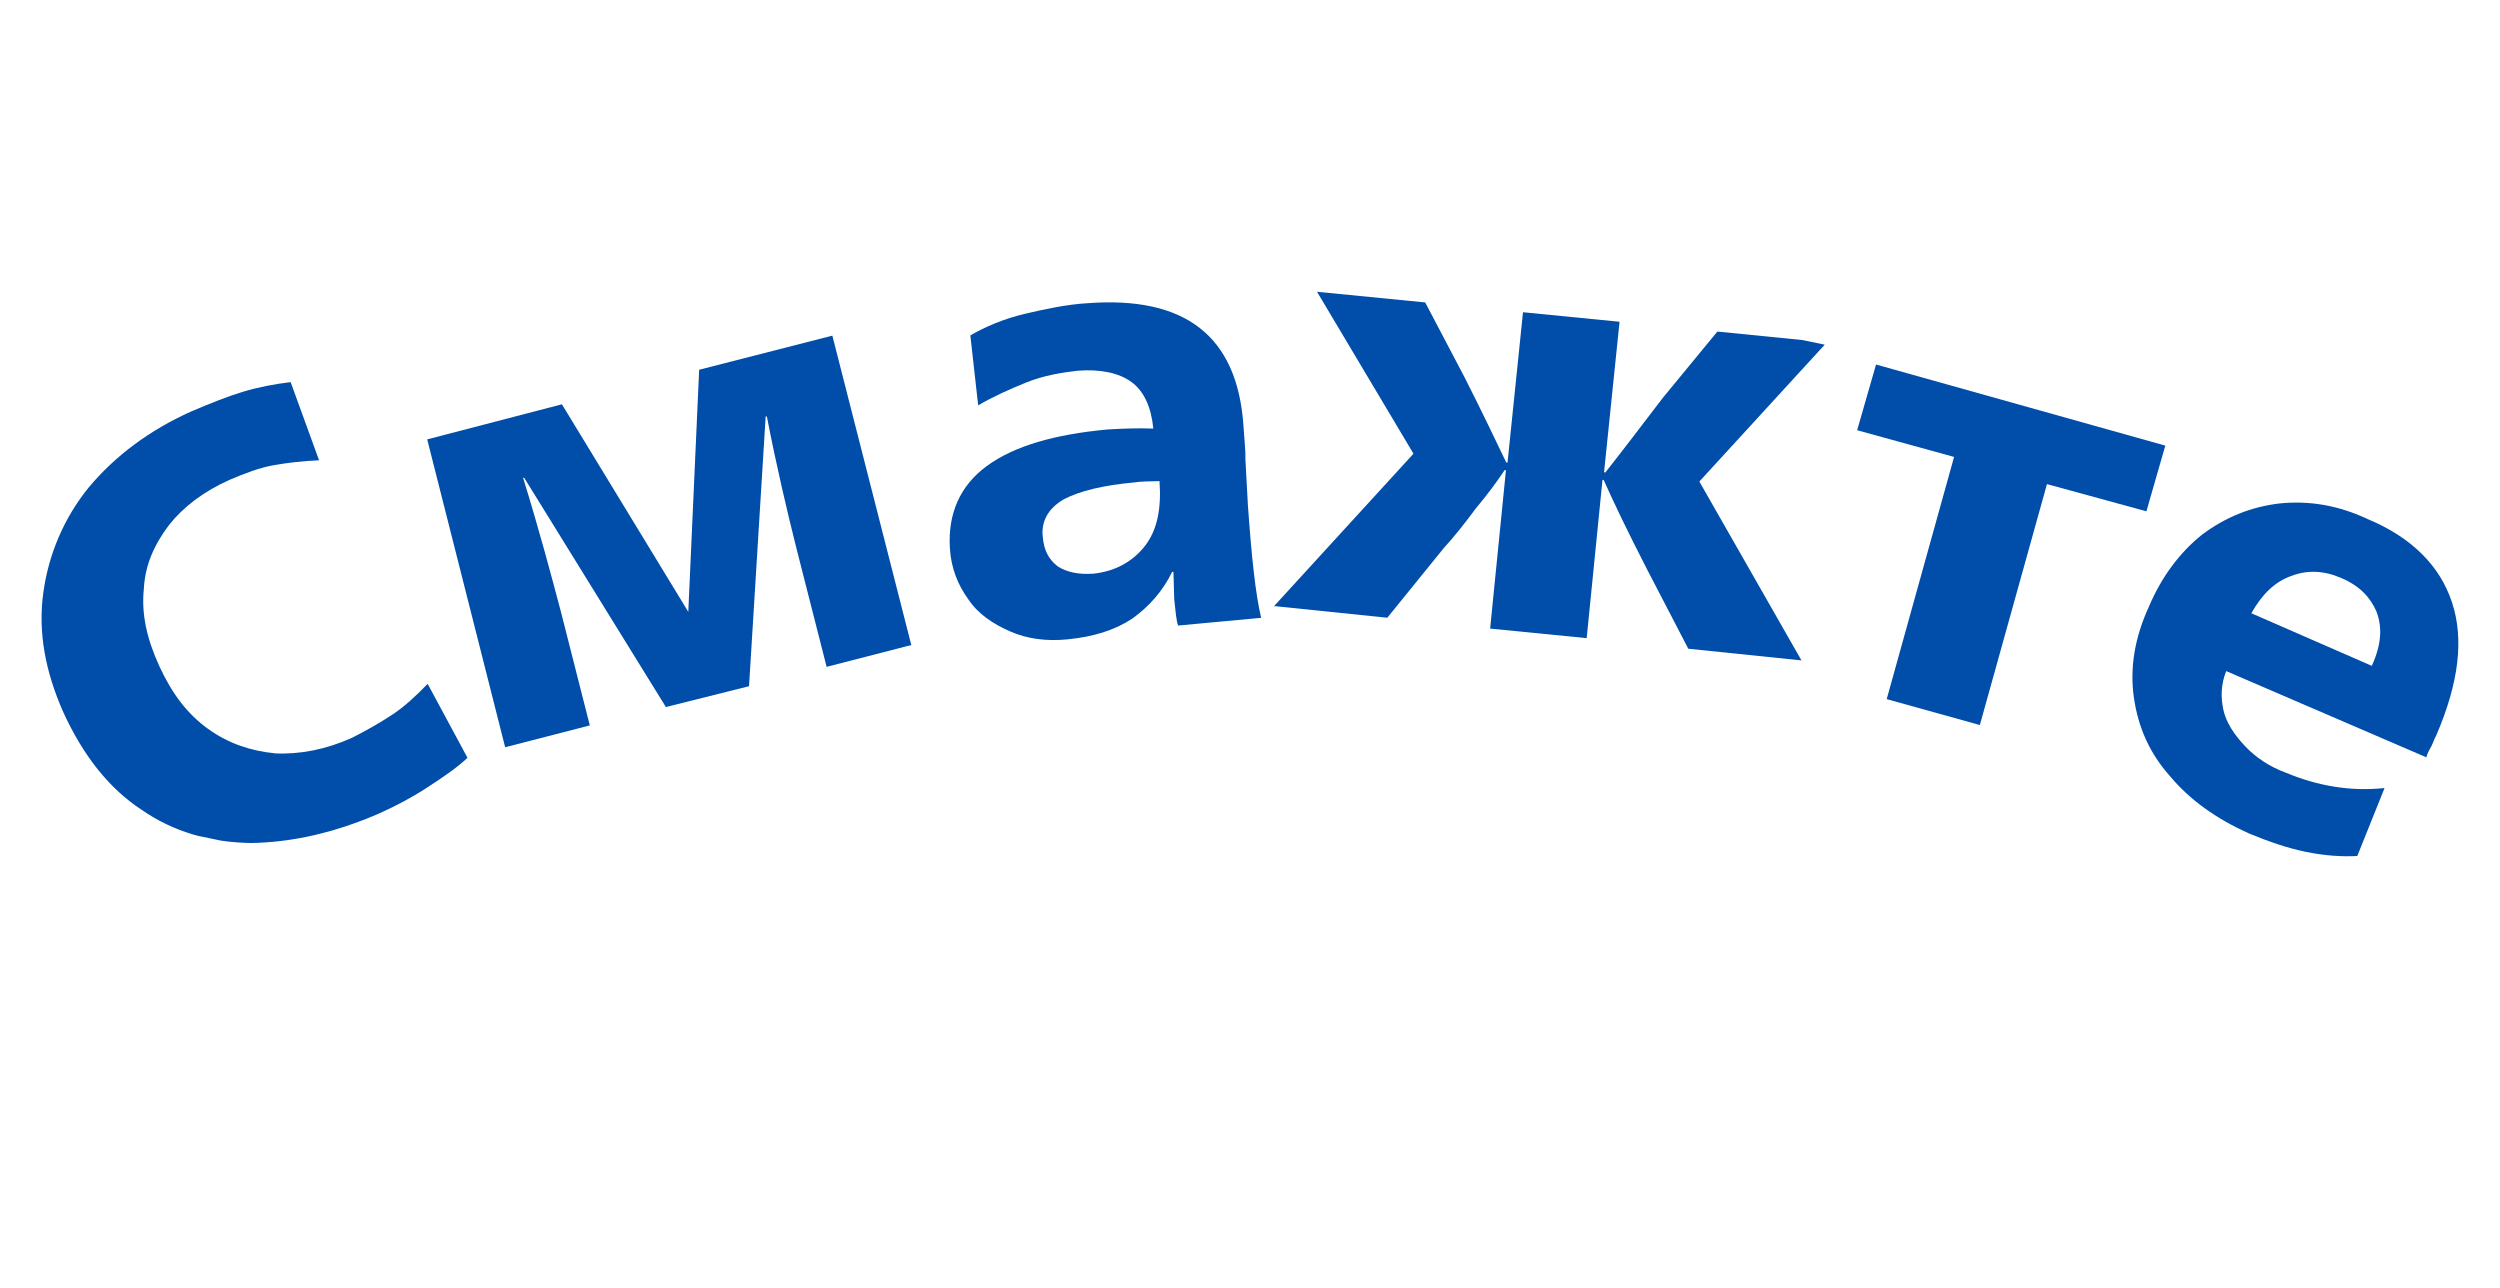 <svg width="231" height="119" viewBox="0 0 231 119" fill="none" xmlns="http://www.w3.org/2000/svg">
<g clip-path="url(#clip0_10953_217)">
<path d="M23.231 77.894C19.478 77.843 16.035 76.885 13.067 74.812C10.075 72.855 7.673 69.807 5.838 65.784C4.187 62.042 3.491 58.377 4.008 54.721C4.5 51.181 5.923 47.835 8.205 45.031C10.627 42.135 13.792 39.758 17.674 38.015C19.404 37.281 20.994 36.64 22.419 36.208C23.844 35.776 25.362 35.484 26.855 35.308L29.482 42.531C28.013 42.59 26.52 42.765 25.26 42.989C23.999 43.213 22.55 43.762 21.217 44.335C18.808 45.412 16.933 46.844 15.615 48.513C14.273 50.298 13.397 52.179 13.287 54.463C13.06 56.722 13.556 59.011 14.726 61.56C15.896 64.11 17.328 65.985 19.229 67.351C21.131 68.717 23.177 69.385 25.436 69.611C27.72 69.721 30.124 69.249 32.533 68.171C33.89 67.482 35.131 66.769 36.255 66.031C37.38 65.293 38.436 64.299 39.516 63.188L43.196 70.022C42.139 71.016 40.874 71.846 39.469 72.768C38.064 73.69 36.566 74.472 35.093 75.137C30.953 76.948 27.008 77.828 23.231 77.894Z" fill="#004EAA"/>
<path d="M39.473 40.599L51.921 37.357L63.598 56.535L64.602 34.164L76.909 31.014L84.204 59.6L76.381 61.617L73.572 50.594C72.711 47.138 71.739 43.051 70.863 38.499L70.747 38.475L69.211 63.406L61.528 65.331L48.444 44.162L48.328 44.138C49.853 49.068 50.942 53.178 51.826 56.518L54.499 67.028L46.676 69.045L39.473 40.599Z" fill="#004EAA"/>
<path d="M93.328 58.339C91.772 57.651 90.379 56.755 89.457 55.35C88.511 54.061 87.87 52.471 87.767 50.629C87.581 47.434 88.719 44.878 91.156 43.077C93.734 41.185 97.472 40.14 102.3 39.686C103.653 39.603 105.122 39.544 106.567 39.601C106.371 37.618 105.706 36.145 104.547 35.297C103.388 34.449 101.642 34.087 99.543 34.258C98.05 34.433 96.416 34.701 94.826 35.342C93.237 35.983 91.763 36.648 90.382 37.454L89.66 30.991C91.042 30.186 92.772 29.453 94.687 29C96.601 28.548 98.633 28.12 100.475 28.017C109.477 27.338 114.299 31.009 114.891 39.266C114.974 40.618 115.106 41.738 115.077 42.461L115.303 46.635C115.64 51.44 116.011 54.916 116.531 57.087L108.857 57.8C108.696 57.403 108.633 56.54 108.501 55.42L108.427 52.855L108.311 52.831C107.458 54.596 106.189 56.032 104.619 57.163C102.932 58.269 100.994 58.838 98.638 59.077C96.655 59.272 94.885 59.026 93.328 58.339ZM105.764 50.481C106.917 49.021 107.328 47.043 107.137 44.454C106.158 44.493 105.435 44.465 104.805 44.576C101.959 44.835 99.788 45.355 98.29 46.137C96.909 46.943 96.177 48.126 96.353 49.619C96.46 50.856 96.897 51.675 97.731 52.334C98.59 52.876 99.637 53.093 100.99 53.01C102.973 52.815 104.611 51.941 105.764 50.481Z" fill="#004EAA"/>
<path d="M130.605 41.922L121.694 26.961L131.687 27.944L135.342 34.894C137.065 38.287 138.328 40.977 139.177 42.731L139.294 42.756L140.725 28.85L149.646 29.731L148.215 43.637L148.331 43.661C149.978 41.575 151.65 39.373 153.65 36.754L158.684 30.637L168.793 31.644L157.02 44.494L166.455 61.021L155.997 59.942L152.181 52.594C150.366 49.061 149.012 46.23 148.186 44.359L148.07 44.335L146.61 58.964L137.689 58.082L139.149 43.454L139.032 43.43C138.325 44.497 137.477 45.656 136.349 47C135.336 48.368 134.348 49.619 133.408 50.638L128.186 57.08L117.727 56.001L130.605 41.922Z" fill="#004EAA"/>
<path d="M180.556 42.22L171.6 39.753L173.346 33.682L200.074 41.175L198.328 47.246L189.139 44.731L182.938 66.993L174.331 64.599L180.556 42.22Z" fill="#004EAA"/>
<path d="M200.525 71.738C198.653 69.65 197.575 67.241 197.176 64.487C196.776 61.734 197.24 58.916 198.567 56.036C199.753 53.247 201.424 51.045 203.464 49.405C205.62 47.789 208.005 46.827 210.618 46.52C213.347 46.237 216.048 46.677 218.812 47.979C222.833 49.664 225.447 52.271 226.565 55.659C227.682 59.047 227.209 63.076 225.098 67.98C224.91 68.304 224.861 68.537 224.648 68.978C224.459 69.303 224.27 69.628 224.198 69.978L205.702 62.009C205.203 63.241 205.194 64.453 205.442 65.597C205.69 66.741 206.428 67.865 207.423 68.922C208.417 69.978 209.693 70.85 211.274 71.421C214.178 72.631 217.228 73.143 220.331 72.816L217.814 79.092C216.461 79.175 214.784 79.069 213.038 78.707C211.292 78.344 209.595 77.749 207.806 77.013C204.809 75.663 202.374 73.943 200.525 71.738ZM219.155 61.525C220.056 59.527 220.137 57.966 219.589 56.517C219.016 55.184 218.021 54.127 216.348 53.416C214.791 52.728 213.23 52.647 211.781 53.196C210.215 53.72 208.994 54.923 208.026 56.665L219.155 61.525Z" fill="#004EAA"/>
</g>
<defs>
<clipPath id="clip0_10953_217">
<rect width="220" height="75" fill="white" transform="translate(15.25) rotate(11.732)"/>
</clipPath>
</defs>
</svg>
